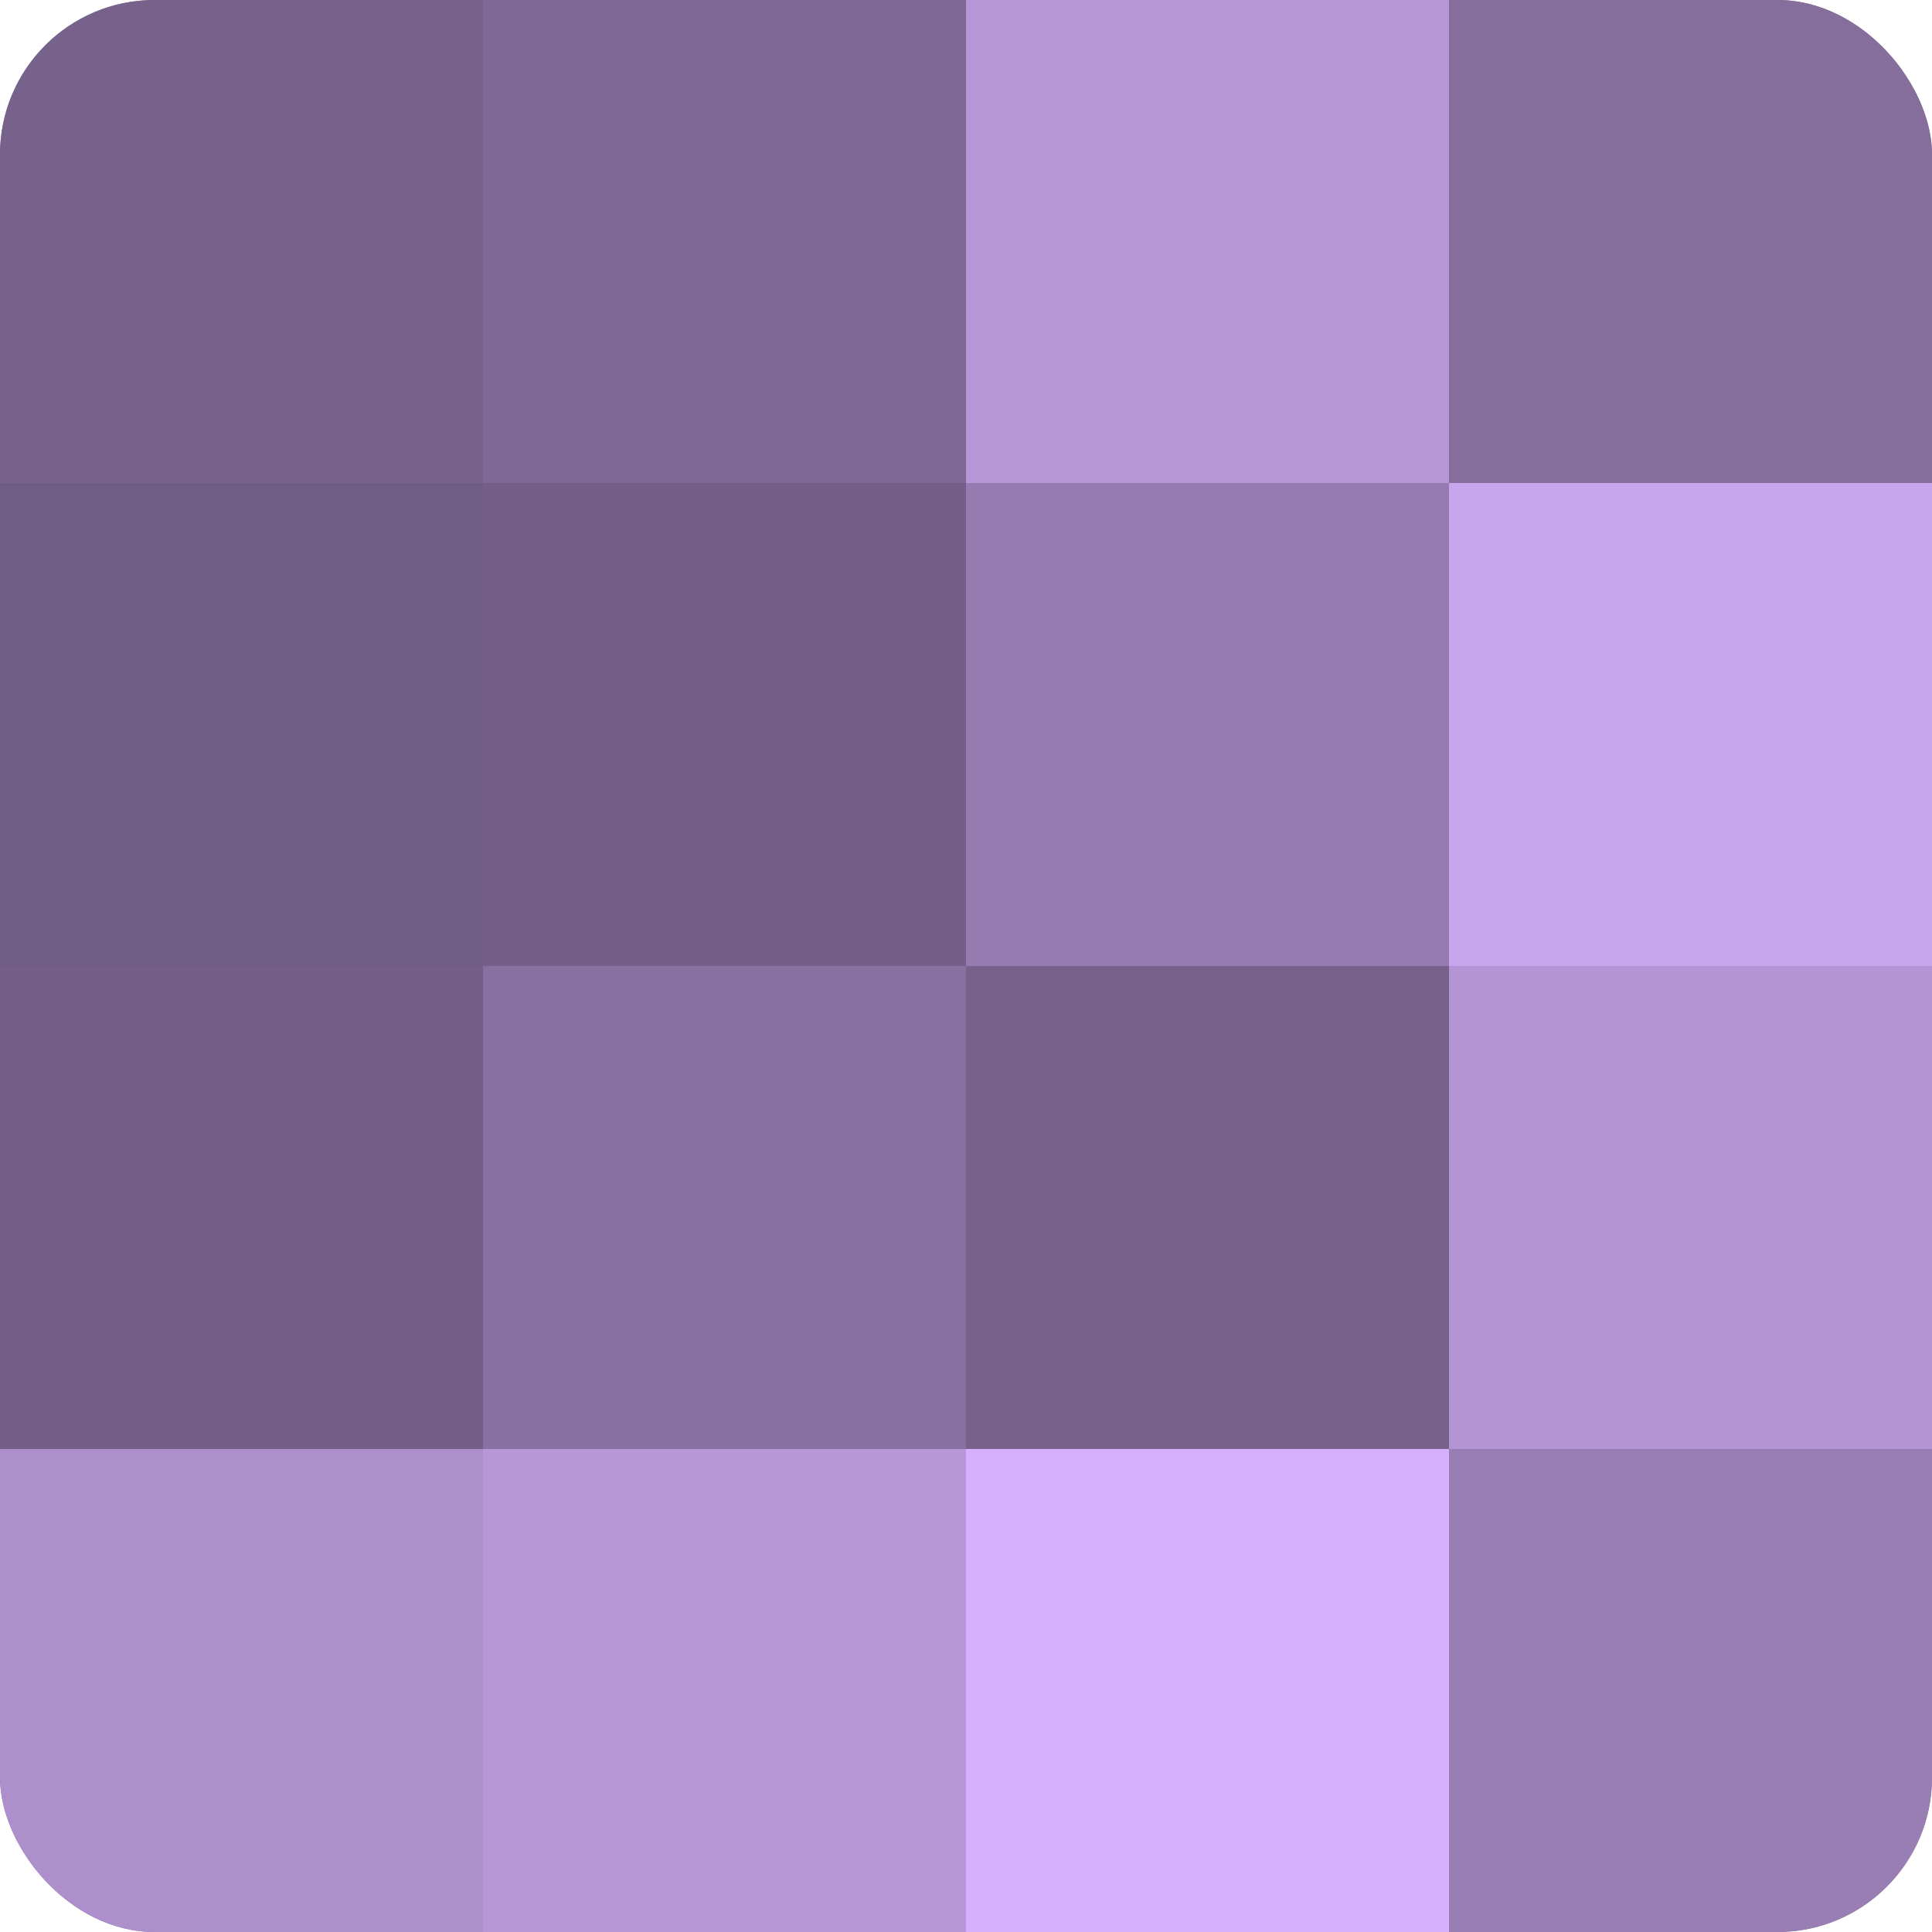 <?xml version="1.0" encoding="UTF-8"?>
<svg xmlns="http://www.w3.org/2000/svg" width="60" height="60" viewBox="0 0 100 100" preserveAspectRatio="xMidYMid meet"><defs><clipPath id="c" width="100" height="100"><rect width="100" height="100" rx="8" ry="8"/></clipPath></defs><g clip-path="url(#c)"><rect width="100" height="100" fill="#8870a0"/><rect width="25" height="25" fill="#77628c"/><rect y="25" width="25" height="25" fill="#705d84"/><rect y="50" width="25" height="25" fill="#745f88"/><rect y="75" width="25" height="25" fill="#ad8fcc"/><rect x="25" width="25" height="25" fill="#7e6894"/><rect x="25" y="25" width="25" height="25" fill="#745f88"/><rect x="25" y="50" width="25" height="25" fill="#8870a0"/><rect x="25" y="75" width="25" height="25" fill="#b797d8"/><rect x="50" width="25" height="25" fill="#b797d8"/><rect x="50" y="25" width="25" height="25" fill="#967bb0"/><rect x="50" y="50" width="25" height="25" fill="#77628c"/><rect x="50" y="75" width="25" height="25" fill="#d6b0fc"/><rect x="75" width="25" height="25" fill="#856d9c"/><rect x="75" y="25" width="25" height="25" fill="#c8a5ec"/><rect x="75" y="50" width="25" height="25" fill="#b494d4"/><rect x="75" y="75" width="25" height="25" fill="#997eb4"/></g></svg>
